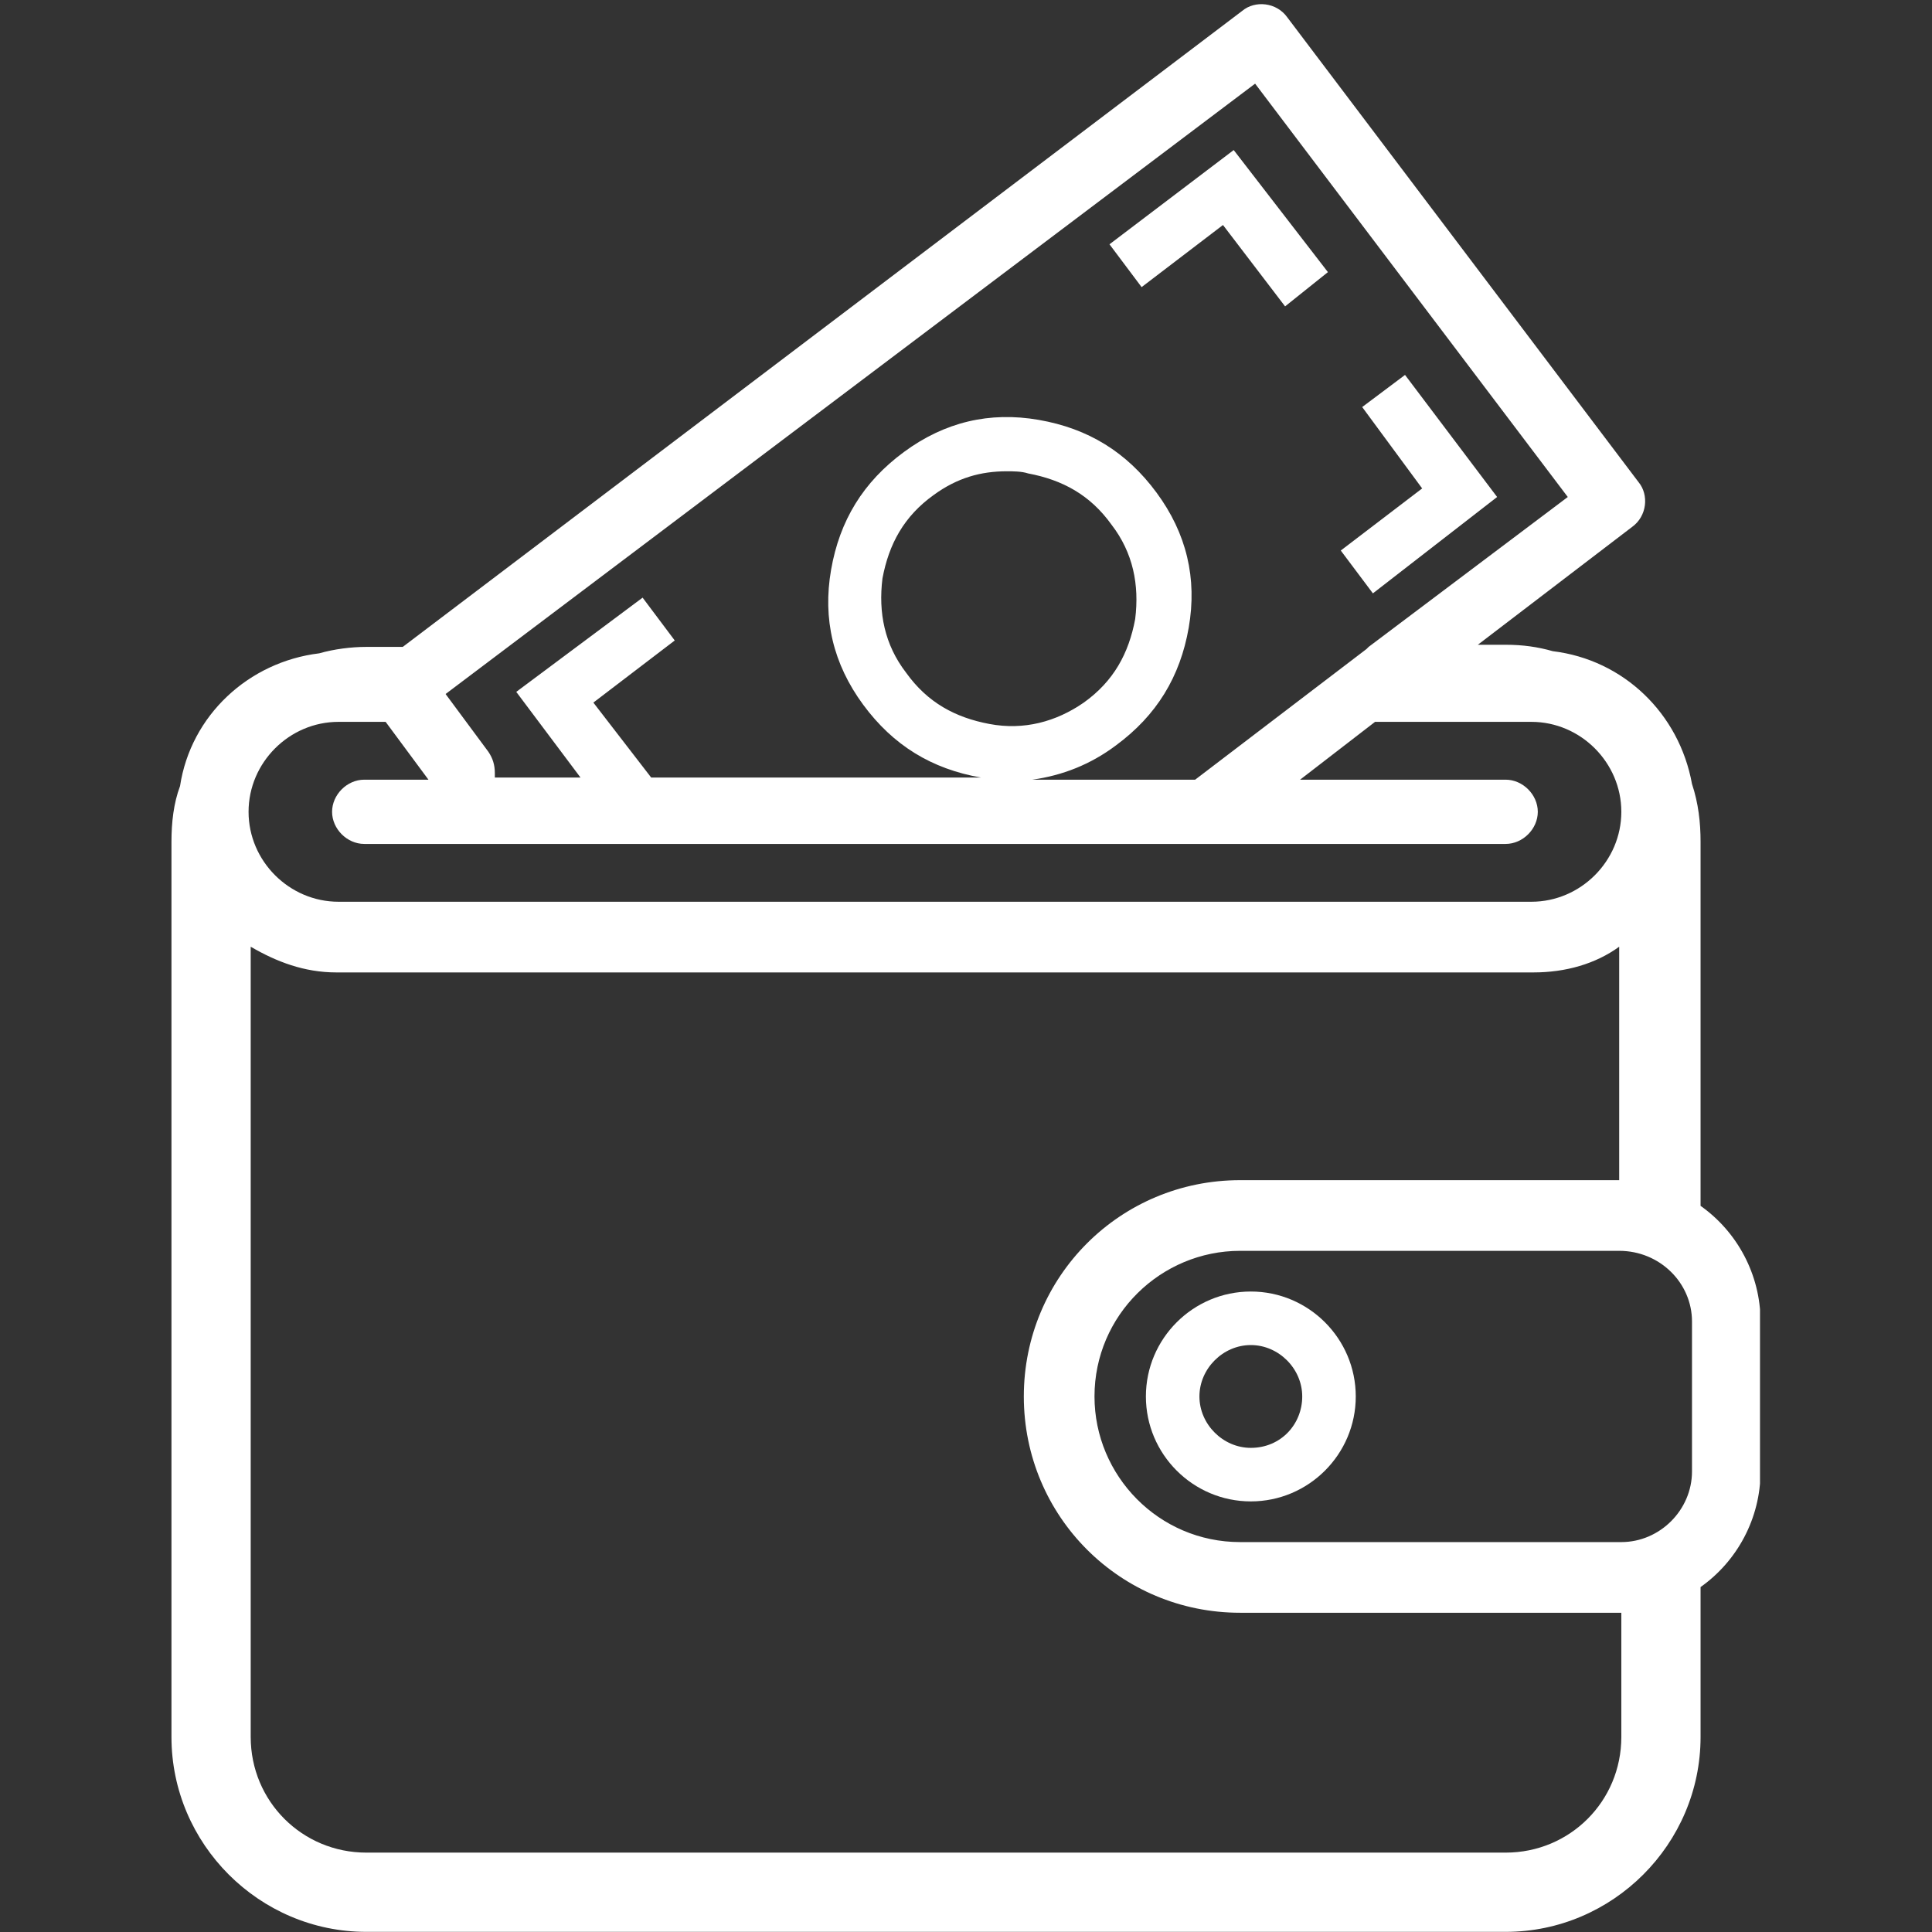 <svg xmlns="http://www.w3.org/2000/svg" xmlns:xlink="http://www.w3.org/1999/xlink" width="1080" zoomAndPan="magnify" viewBox="0 0 810 810" height="1080" preserveAspectRatio="xMidYMid meet" version="1.0"><rect x="0" y="0" width="810" height="810" fill="#333333" stroke="none"/><defs><clipPath id="a54cb9d82e"><path d="M 71.887 1 L 737.887 1 L 737.887 810 L 71.887 810 Z M 71.887 1 " clip-rule="nonzero"/></clipPath></defs><g clip-path="url(#a54cb9d82e)"><path fill="#ffffff" d="M 153.594 809.941 L 631.262 809.941 C 676.156 809.941 712.969 773.129 712.969 728.234 L 712.969 665.383 C 728.234 654.609 738.109 636.652 738.109 616.898 L 738.109 554.047 C 738.109 534.293 728.234 516.336 712.969 505.562 L 712.969 352.922 C 712.969 344.844 712.07 336.762 709.379 328.68 C 703.992 299.051 680.645 276.605 651.016 273.012 C 644.73 271.215 638.445 270.32 631.262 270.32 L 619.59 270.32 L 684.238 220.938 C 690.523 216.445 691.422 207.469 686.93 202.082 L 539.68 7.242 C 535.191 0.957 526.211 0.059 520.824 4.547 L 168.859 271.215 L 153.594 271.215 C 147.309 271.215 140.125 272.113 133.84 273.91 C 104.211 277.5 79.969 299.949 75.48 329.578 C 72.785 336.762 71.887 344.844 71.887 352.922 L 71.887 728.234 C 71.887 773.129 108.699 809.941 153.594 809.941 Z M 679.75 728.234 C 679.75 755.172 658.199 776.719 631.262 776.719 L 153.594 776.719 C 126.656 776.719 105.109 755.172 105.109 728.234 L 105.109 396.918 C 115.883 403.203 127.555 407.695 141.023 407.695 L 642.934 407.695 C 656.402 407.695 668.973 404.102 678.852 396.918 L 678.852 494.789 C 678.852 494.789 677.953 494.789 677.953 494.789 L 519.926 494.789 C 469.645 494.789 429.242 535.191 429.242 585.473 C 429.242 635.754 469.645 676.156 519.926 676.156 L 678.852 676.156 C 678.852 676.156 679.75 676.156 679.75 676.156 Z M 709.379 554.047 L 709.379 616.898 C 709.379 633.059 695.91 646.527 679.75 646.527 L 519.926 646.527 C 485.809 646.527 458.871 618.695 458.871 585.473 C 458.871 551.355 486.707 524.418 519.926 524.418 L 678.852 524.418 C 695.91 524.418 709.379 537.887 709.379 554.047 Z M 526.211 35.074 L 657.301 208.367 L 573.801 271.215 C 573.801 271.215 572.902 272.113 572.902 272.113 L 501.07 326.887 L 432.832 326.887 C 445.402 325.09 457.074 320.602 467.852 312.52 C 484.91 299.949 494.785 283.785 498.379 263.137 C 501.969 242.484 497.48 223.629 484.91 206.57 C 472.34 189.512 456.176 179.633 435.527 176.043 C 414.875 172.449 396.02 176.941 378.961 189.512 C 361.902 202.082 352.023 218.242 348.434 238.895 C 344.84 259.543 349.332 278.398 361.902 295.461 C 374.473 312.52 390.633 322.395 411.285 325.988 C 412.184 325.988 413.078 325.988 413.977 325.988 L 273.012 325.988 L 248.77 294.562 L 282.887 268.523 L 269.418 250.566 L 216.445 290.07 L 243.383 325.988 L 207.465 325.988 C 207.465 325.09 207.465 325.09 207.465 324.191 C 207.465 320.602 206.57 317.906 204.773 315.211 L 186.816 290.969 Z M 414.875 303.539 C 400.508 300.848 388.836 294.562 379.859 281.992 C 370.879 270.32 368.188 256.852 369.98 242.484 C 372.676 228.117 378.961 216.445 391.531 207.469 C 401.406 200.285 411.285 197.59 422.059 197.59 C 424.754 197.59 428.344 197.59 431.039 198.488 C 445.402 201.184 457.074 207.469 466.055 220.039 C 475.031 231.711 477.727 245.18 475.93 259.543 C 473.238 273.91 466.953 285.582 454.383 294.562 C 442.711 302.641 429.242 306.234 414.875 303.539 Z M 141.922 302.641 L 161.676 302.641 L 179.633 326.887 L 152.695 326.887 C 145.512 326.887 139.227 333.172 139.227 340.352 C 139.227 347.535 145.512 353.82 152.695 353.82 L 631.262 353.82 C 638.445 353.82 644.73 347.535 644.73 340.352 C 644.73 333.172 638.445 326.887 631.262 326.887 L 545.066 326.887 L 576.492 302.641 L 642.039 302.641 C 662.688 302.641 679.75 319.703 679.75 340.352 C 679.75 361.004 662.688 378.062 642.039 378.062 L 141.922 378.062 C 121.27 378.062 104.211 361.004 104.211 340.352 C 104.211 319.703 121.27 302.641 141.922 302.641 Z M 141.922 302.641 " fill-opacity="1" fill-rule="nonzero"/></g><path fill="#ffffff" d="M 524.418 541.477 C 500.172 541.477 480.422 561.23 480.422 585.473 C 480.422 609.715 500.172 629.469 524.418 629.469 C 548.66 629.469 568.41 609.715 568.41 585.473 C 568.41 561.23 548.66 541.477 524.418 541.477 Z M 524.418 607.023 C 512.742 607.023 502.867 597.145 502.867 585.473 C 502.867 573.801 512.742 563.922 524.418 563.922 C 536.09 563.922 545.965 573.801 545.965 585.473 C 545.965 597.145 536.984 607.023 524.418 607.023 Z M 524.418 607.023 " fill-opacity="1" fill-rule="nonzero"/><path fill="#ffffff" d="M 512.742 94.336 L 538.781 128.453 L 556.738 114.09 L 517.234 62.91 L 465.156 102.418 L 478.625 120.375 Z M 512.742 94.336 " fill-opacity="1" fill-rule="nonzero"/><path fill="#ffffff" d="M 575.594 248.77 L 627.672 208.367 L 589.062 157.188 L 571.105 170.656 L 596.246 204.773 L 562.125 230.812 Z M 575.594 248.77 " fill-opacity="1" fill-rule="nonzero"/></svg>